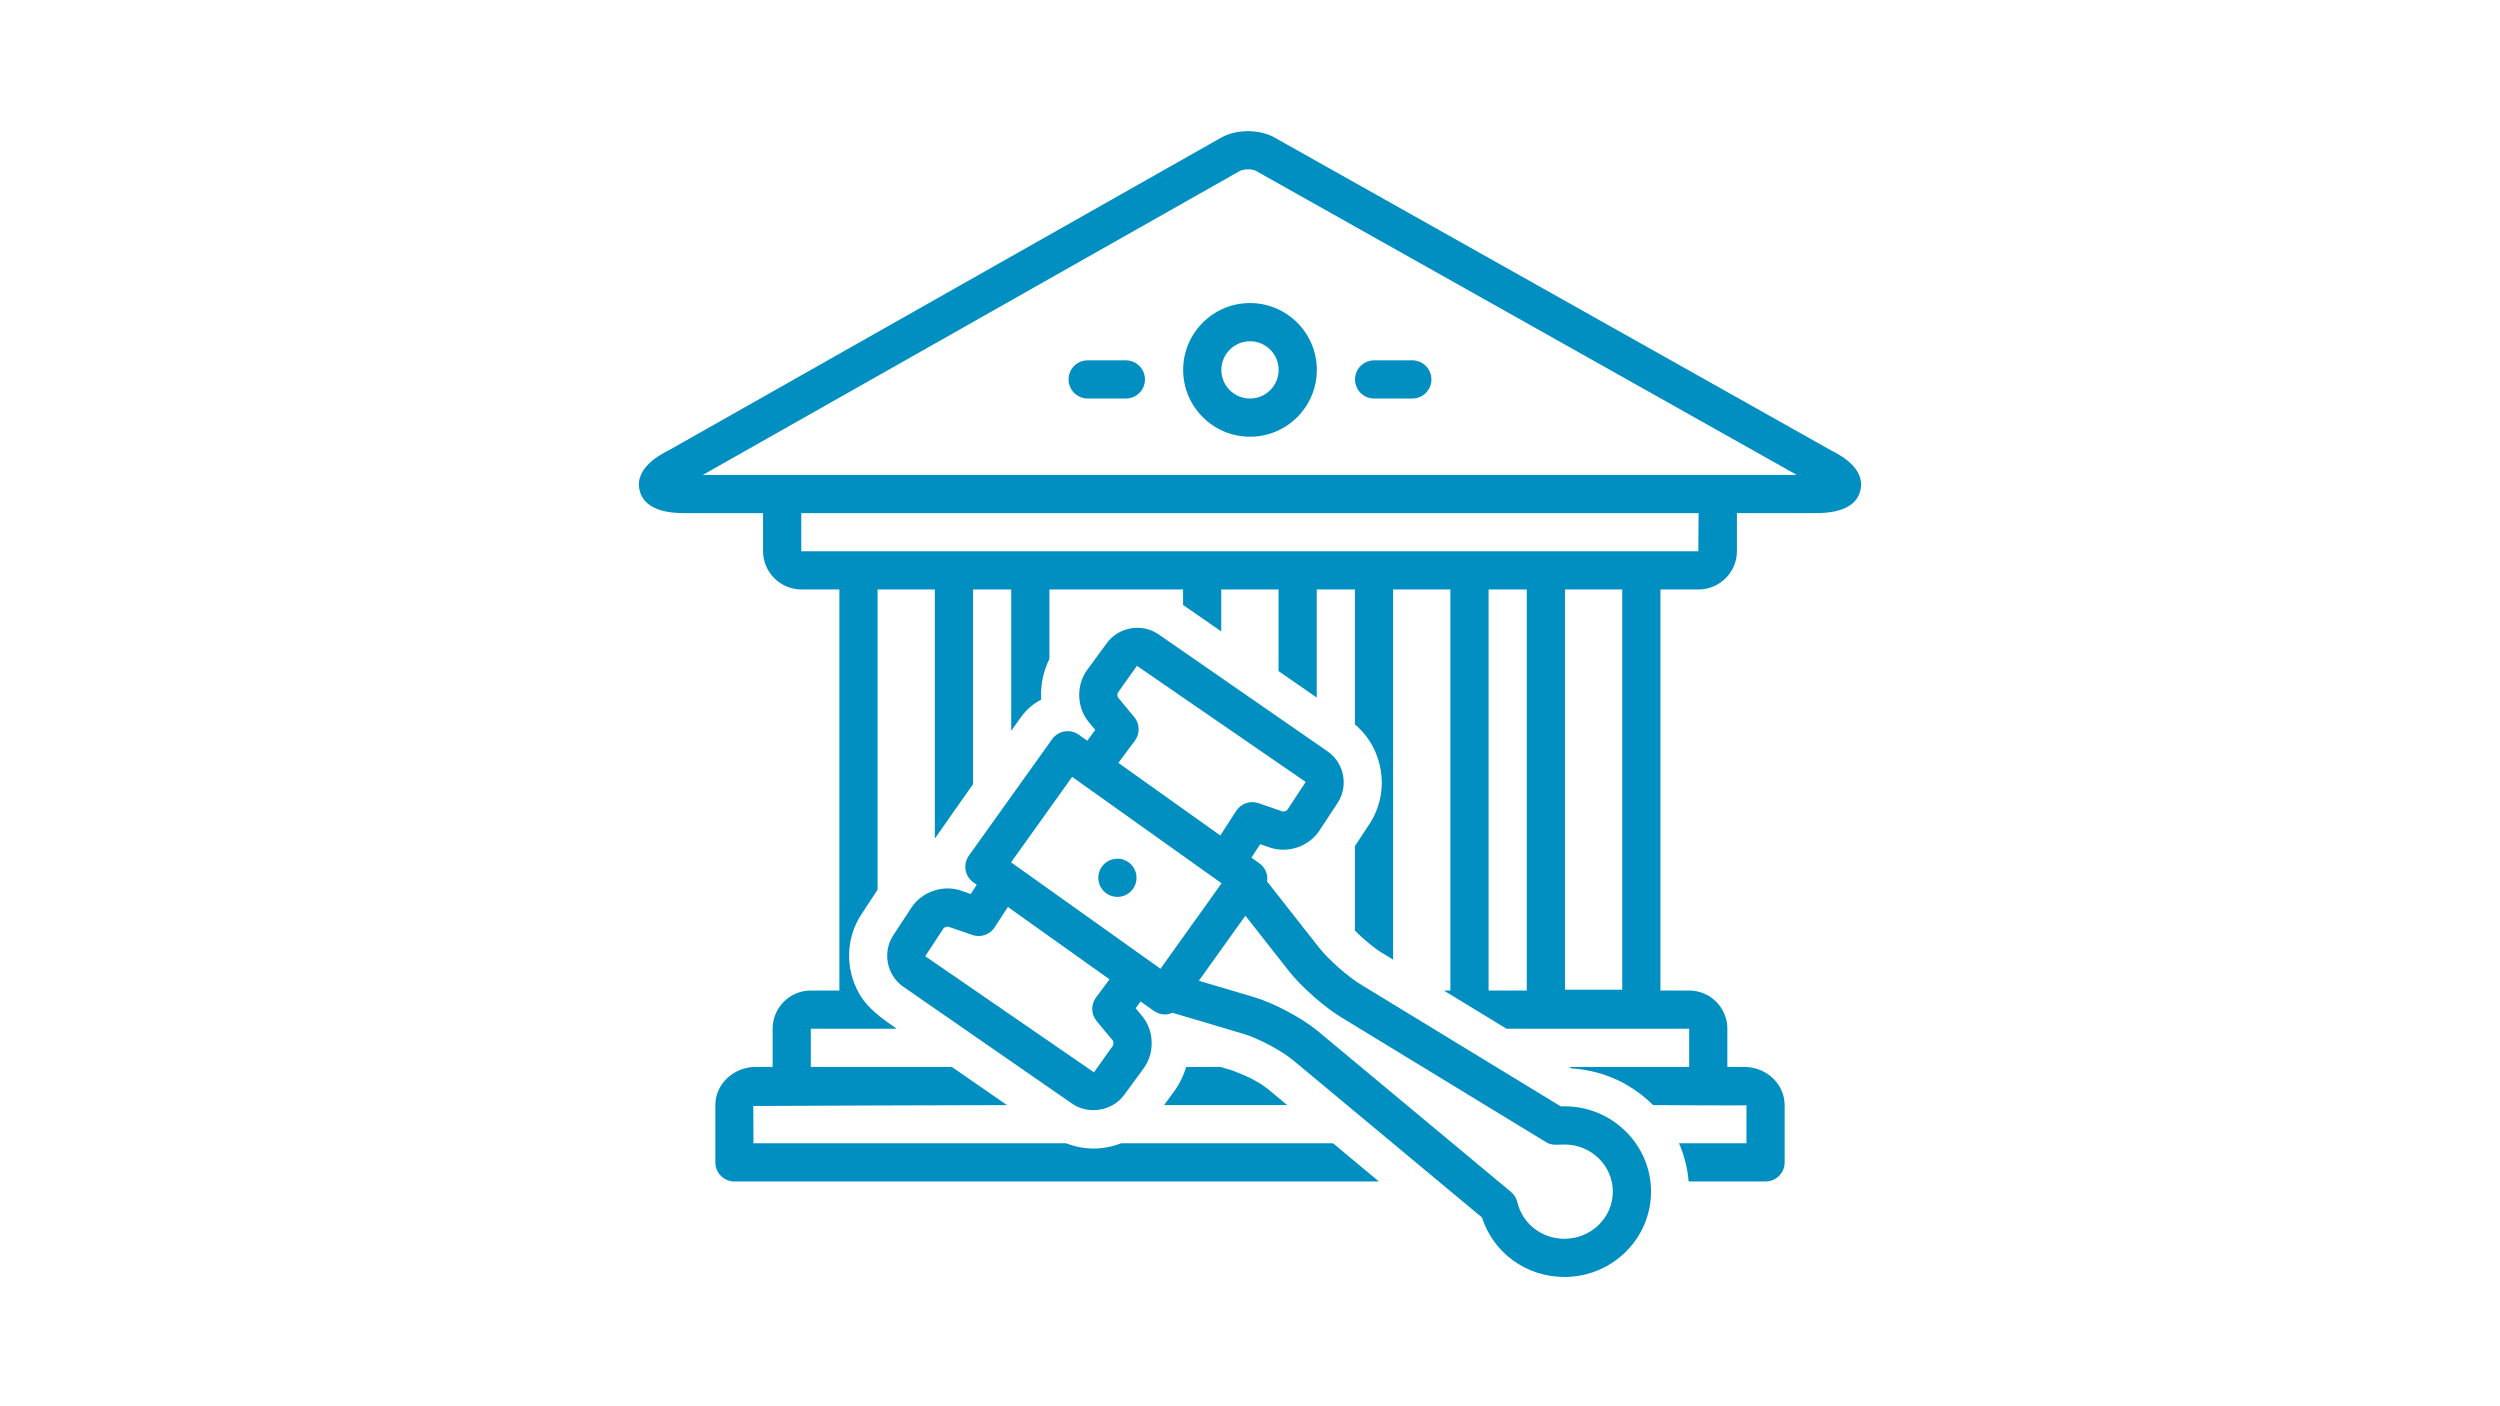<svg xmlns="http://www.w3.org/2000/svg" xmlns:xlink="http://www.w3.org/1999/xlink" width="1920" viewBox="0 0 1440 810" height="1080" preserveAspectRatio="xMidYMid meet"><defs><clipPath id="a37e4ef47b"><path d="M 511 361 L 951 361 L 951 735.207 L 511 735.207 Z M 511 361 " clip-rule="nonzero"></path></clipPath></defs><rect x="-144" width="1728" fill="#ffffff" y="-81" height="972" fill-opacity="1"></rect><rect x="-144" width="1728" fill="#ffffff" y="-81" height="972" fill-opacity="1"></rect><path fill="#008fc0" d="M 1054.84 259.5 L 733.586 78.914 C 725.004 74.422 712.555 74.441 703.984 78.953 C 703.887 79.008 703.789 79.062 703.691 79.113 L 385.52 259.203 C 380.523 261.75 365.312 269.5 368.426 282.469 C 371.566 295.551 389.086 295.551 394.844 295.551 L 439.535 295.551 L 439.535 317.547 C 439.535 329.676 449.508 339.543 461.762 339.543 L 483.477 339.543 L 483.477 570.543 L 467.031 570.543 C 454.902 570.543 445.035 580.41 445.035 592.539 L 445.035 614.539 L 435.406 614.539 C 422.523 614.539 412.039 624.406 412.039 636.535 L 412.039 669.531 C 412.039 675.605 416.965 680.531 423.039 680.531 L 794.25 680.531 L 767.828 658.531 L 645.754 658.531 C 640.645 660.5 635.223 661.559 629.758 661.559 C 624.453 661.559 619.16 660.484 614.098 658.531 L 433.992 658.531 L 433.906 637.047 C 433.988 636.938 580.012 636.535 580.012 636.535 L 564.133 625.535 L 548.254 614.539 L 467.031 614.539 L 467.031 592.539 L 516.492 592.539 C 508.129 586.746 499.574 580.887 494.562 571.75 C 487.004 558 487.023 540.543 496.168 526.641 L 505.473 512.488 L 505.473 339.543 L 538.469 339.543 L 538.469 483.035 C 539.02 482.059 560.465 451.715 560.465 451.715 L 560.465 339.543 L 582.461 339.543 L 582.461 420.945 L 588.141 413.004 C 591.258 408.641 595.254 405.297 599.703 402.973 C 599.258 394.949 600.832 386.824 604.461 379.508 L 604.461 339.543 L 681.449 339.543 L 681.449 348.461 L 703.445 363.695 L 703.445 339.543 L 736.441 339.543 L 736.441 386.551 L 758.438 401.785 L 758.438 339.543 L 780.438 339.543 L 780.438 417.258 C 797.039 431.219 800.984 456.109 788.797 474.633 L 780.438 487.332 L 780.438 536.031 C 785.031 540.699 791.562 546.168 795.73 548.645 L 802.434 552.73 L 802.434 339.543 L 835.43 339.543 L 835.43 570.543 L 831.648 570.543 L 867.738 592.539 L 972.965 592.539 L 972.965 614.539 L 903.824 614.539 L 905.227 615.395 C 907.945 615.547 910.609 615.898 913.238 616.348 C 921.746 617.797 930.059 620.82 937.5 625.191 C 942.879 628.348 947.824 632.152 952.188 636.535 C 952.188 636.535 1005.914 636.859 1005.961 636.625 L 1005.961 658.531 L 967.133 658.531 C 970.094 665.387 972 672.777 972.645 680.531 L 1016.957 680.531 C 1023.031 680.531 1027.957 675.605 1027.957 669.531 L 1027.957 636.535 C 1027.957 624.406 1017.473 614.539 1004.586 614.539 L 994.961 614.539 L 994.961 592.539 C 994.961 580.41 985.094 570.543 972.965 570.543 L 956.414 570.543 L 956.414 339.543 L 978.234 339.543 C 990.488 339.543 1000.461 329.676 1000.461 317.547 L 1000.461 295.551 L 1045.176 295.551 C 1050.934 295.551 1068.457 295.551 1071.574 282.48 C 1074.668 269.523 1059.426 261.809 1054.84 259.5 Z M 879.422 570.543 L 857.426 570.543 L 857.426 339.543 L 879.422 339.543 Z M 934.414 570.074 L 901.422 570.074 L 901.422 339.543 L 934.414 339.543 Z M 978.234 317.547 L 461.531 317.547 L 461.531 295.551 L 978.387 295.551 Z M 404.809 273.555 L 714.328 98.371 C 716.52 97.293 721.277 97.293 723.105 98.25 L 1034.965 273.555 Z M 404.809 273.555 " fill-opacity="1" fill-rule="nonzero"></path><path fill="#008fc0" d="M 681.5 213.066 C 681.5 234.289 698.77 251.551 719.996 251.551 C 741.227 251.551 758.496 234.289 758.496 213.066 C 758.496 191.836 741.227 174.559 719.996 174.559 C 698.77 174.559 681.5 191.836 681.5 213.066 Z M 736.496 213.066 C 736.496 222.16 729.098 229.555 719.996 229.555 C 710.898 229.555 703.5 222.16 703.5 213.066 C 703.5 203.965 710.898 196.559 719.996 196.559 C 729.098 196.559 736.496 203.965 736.496 213.066 Z M 736.496 213.066 " fill-opacity="1" fill-rule="nonzero"></path><path fill="#008fc0" d="M 648.5 207.555 L 626.5 207.555 C 620.426 207.555 615.5 212.48 615.5 218.555 C 615.5 224.629 620.426 229.551 626.5 229.551 L 648.5 229.551 C 654.574 229.551 659.5 224.629 659.5 218.555 C 659.5 212.48 654.574 207.555 648.5 207.555 Z M 648.5 207.555 " fill-opacity="1" fill-rule="nonzero"></path><path fill="#008fc0" d="M 791.496 229.551 L 813.496 229.551 C 819.57 229.551 824.496 224.629 824.496 218.555 C 824.496 212.48 819.57 207.555 813.496 207.555 L 791.496 207.555 C 785.422 207.555 780.496 212.48 780.496 218.555 C 780.496 224.629 785.422 229.551 791.496 229.551 Z M 791.496 229.551 " fill-opacity="1" fill-rule="nonzero"></path><path fill="#008fc0" d="M 702.898 614.539 L 683.27 614.539 C 682.707 616.438 682.008 618.301 681.148 620.211 C 679.895 623.016 678.355 625.812 676.539 628.293 L 670.5 636.535 L 741.414 636.535 L 730.871 627.762 C 724.918 622.84 717.762 619.609 709.867 616.605 Z M 702.898 614.539 " fill-opacity="1" fill-rule="nonzero"></path><g clip-path="url(#a37e4ef47b)"><path fill="#008fc0" d="M 901.121 637.227 C 900.426 637.227 899.719 637.246 898.992 637.277 L 784.52 567.508 C 776.648 562.824 765.238 552.801 759.602 545.613 L 729.84 507.723 C 729.992 506.625 730.031 505.512 729.844 504.398 C 729.363 501.516 727.758 498.945 725.375 497.254 L 720.82 494.008 L 725.863 486.227 L 731.52 488.184 C 741.746 491.723 753.938 487.582 759.891 478.543 L 770.453 462.496 C 776.883 452.73 774.27 439.395 764.664 432.789 L 667.422 365.441 C 657.875 358.805 644.48 361.02 637.539 370.418 L 626.191 385.906 C 619.777 394.656 620.168 407.539 627.09 415.859 L 630.879 420.43 L 626.246 426.656 L 621.379 423.191 C 616.445 419.668 609.578 420.816 606.051 425.75 L 558.066 492.871 C 556.363 495.246 555.684 498.199 556.164 501.078 C 556.645 503.961 558.254 506.531 560.633 508.227 L 562.594 509.621 L 559.145 514.949 L 553.496 512.996 C 543.25 509.453 531.059 513.59 525.105 522.637 L 514.555 538.68 C 508.129 548.449 510.738 561.781 520.336 568.387 C 520.336 568.387 617.531 635.703 617.574 635.734 C 626.938 642.219 640.664 639.988 647.457 630.758 L 658.816 615.258 C 665.219 606.508 664.832 593.637 657.918 585.32 L 654.121 580.742 L 657.008 576.867 L 664.617 582.289 C 666.551 583.668 668.781 584.328 670.992 584.328 C 672.5 584.328 673.98 583.965 675.367 583.363 L 716.156 595.473 C 724.84 598.047 738.051 605.086 744.977 610.809 L 853.625 701.266 C 860.133 721.625 879.137 735.535 901.121 735.535 C 928.621 735.535 950.992 713.484 950.992 686.379 C 950.992 659.277 928.621 637.227 901.121 637.227 Z M 643.934 398.914 L 654.879 383.512 L 752.078 450.406 L 741.516 466.449 C 741.113 467.055 739.414 467.641 738.715 467.395 L 724.91 462.625 C 720.125 460.977 714.836 462.789 712.086 467.039 L 702.887 481.234 L 644.168 439.418 L 653.688 426.637 C 656.715 422.566 656.57 416.953 653.336 413.047 L 644.016 401.805 C 643.555 401.25 643.508 399.496 643.934 398.914 Z M 641.066 602.262 L 630.121 617.664 L 532.934 550.77 L 543.484 534.73 C 543.887 534.117 545.566 533.539 546.301 533.785 L 560.105 538.551 C 564.887 540.207 570.176 538.379 572.93 534.137 L 580.527 522.395 L 639.086 564.102 L 631.312 574.535 C 628.281 578.605 628.43 584.223 631.668 588.125 L 640.992 599.371 C 641.441 599.926 641.484 601.688 641.066 602.262 Z M 668.438 558 L 582.367 496.699 L 617.562 447.477 L 703.637 508.777 Z M 901.121 713.539 C 888.074 713.539 876.922 704.883 874 692.484 C 873.453 690.16 872.168 688.078 870.332 686.551 L 759.023 593.879 C 749.891 586.328 733.809 577.766 722.418 574.383 L 690.535 564.922 L 717.344 527.43 L 742.297 559.191 C 749.543 568.434 763.152 580.391 773.172 586.352 C 773.172 586.352 890.551 657.898 890.613 657.934 C 894.051 660.031 897.367 659.227 901.121 659.227 C 916.488 659.227 928.992 671.406 928.992 686.379 C 928.992 701.355 916.488 713.539 901.121 713.539 Z M 901.121 713.539 " fill-opacity="1" fill-rule="nonzero"></path></g><path fill="#008fc0" d="M 654.633 505.609 C 654.633 506.332 654.562 507.047 654.422 507.758 C 654.281 508.465 654.07 509.152 653.797 509.82 C 653.52 510.488 653.18 511.121 652.777 511.723 C 652.379 512.324 651.922 512.879 651.41 513.391 C 650.898 513.898 650.344 514.355 649.742 514.758 C 649.145 515.156 648.508 515.496 647.844 515.773 C 647.176 516.051 646.488 516.258 645.777 516.398 C 645.07 516.539 644.355 516.609 643.633 516.609 C 642.91 516.609 642.195 516.539 641.488 516.398 C 640.777 516.258 640.09 516.051 639.422 515.773 C 638.758 515.496 638.121 515.156 637.523 514.758 C 636.922 514.355 636.367 513.898 635.855 513.391 C 635.344 512.879 634.887 512.324 634.488 511.723 C 634.086 511.121 633.746 510.488 633.469 509.82 C 633.195 509.152 632.984 508.465 632.844 507.758 C 632.703 507.047 632.633 506.332 632.633 505.609 C 632.633 504.887 632.703 504.172 632.844 503.465 C 632.984 502.758 633.195 502.07 633.469 501.402 C 633.746 500.734 634.086 500.102 634.488 499.5 C 634.887 498.898 635.344 498.344 635.855 497.832 C 636.367 497.32 636.922 496.867 637.523 496.465 C 638.121 496.062 638.758 495.727 639.422 495.449 C 640.09 495.172 640.777 494.965 641.488 494.824 C 642.195 494.684 642.91 494.609 643.633 494.609 C 644.355 494.609 645.07 494.684 645.777 494.824 C 646.488 494.965 647.176 495.172 647.844 495.449 C 648.508 495.727 649.145 496.062 649.742 496.465 C 650.344 496.867 650.898 497.32 651.41 497.832 C 651.922 498.344 652.379 498.898 652.777 499.5 C 653.18 500.102 653.52 500.734 653.793 501.402 C 654.07 502.07 654.281 502.758 654.422 503.465 C 654.562 504.172 654.633 504.887 654.633 505.609 Z M 654.633 505.609 " fill-opacity="1" fill-rule="nonzero"></path></svg>